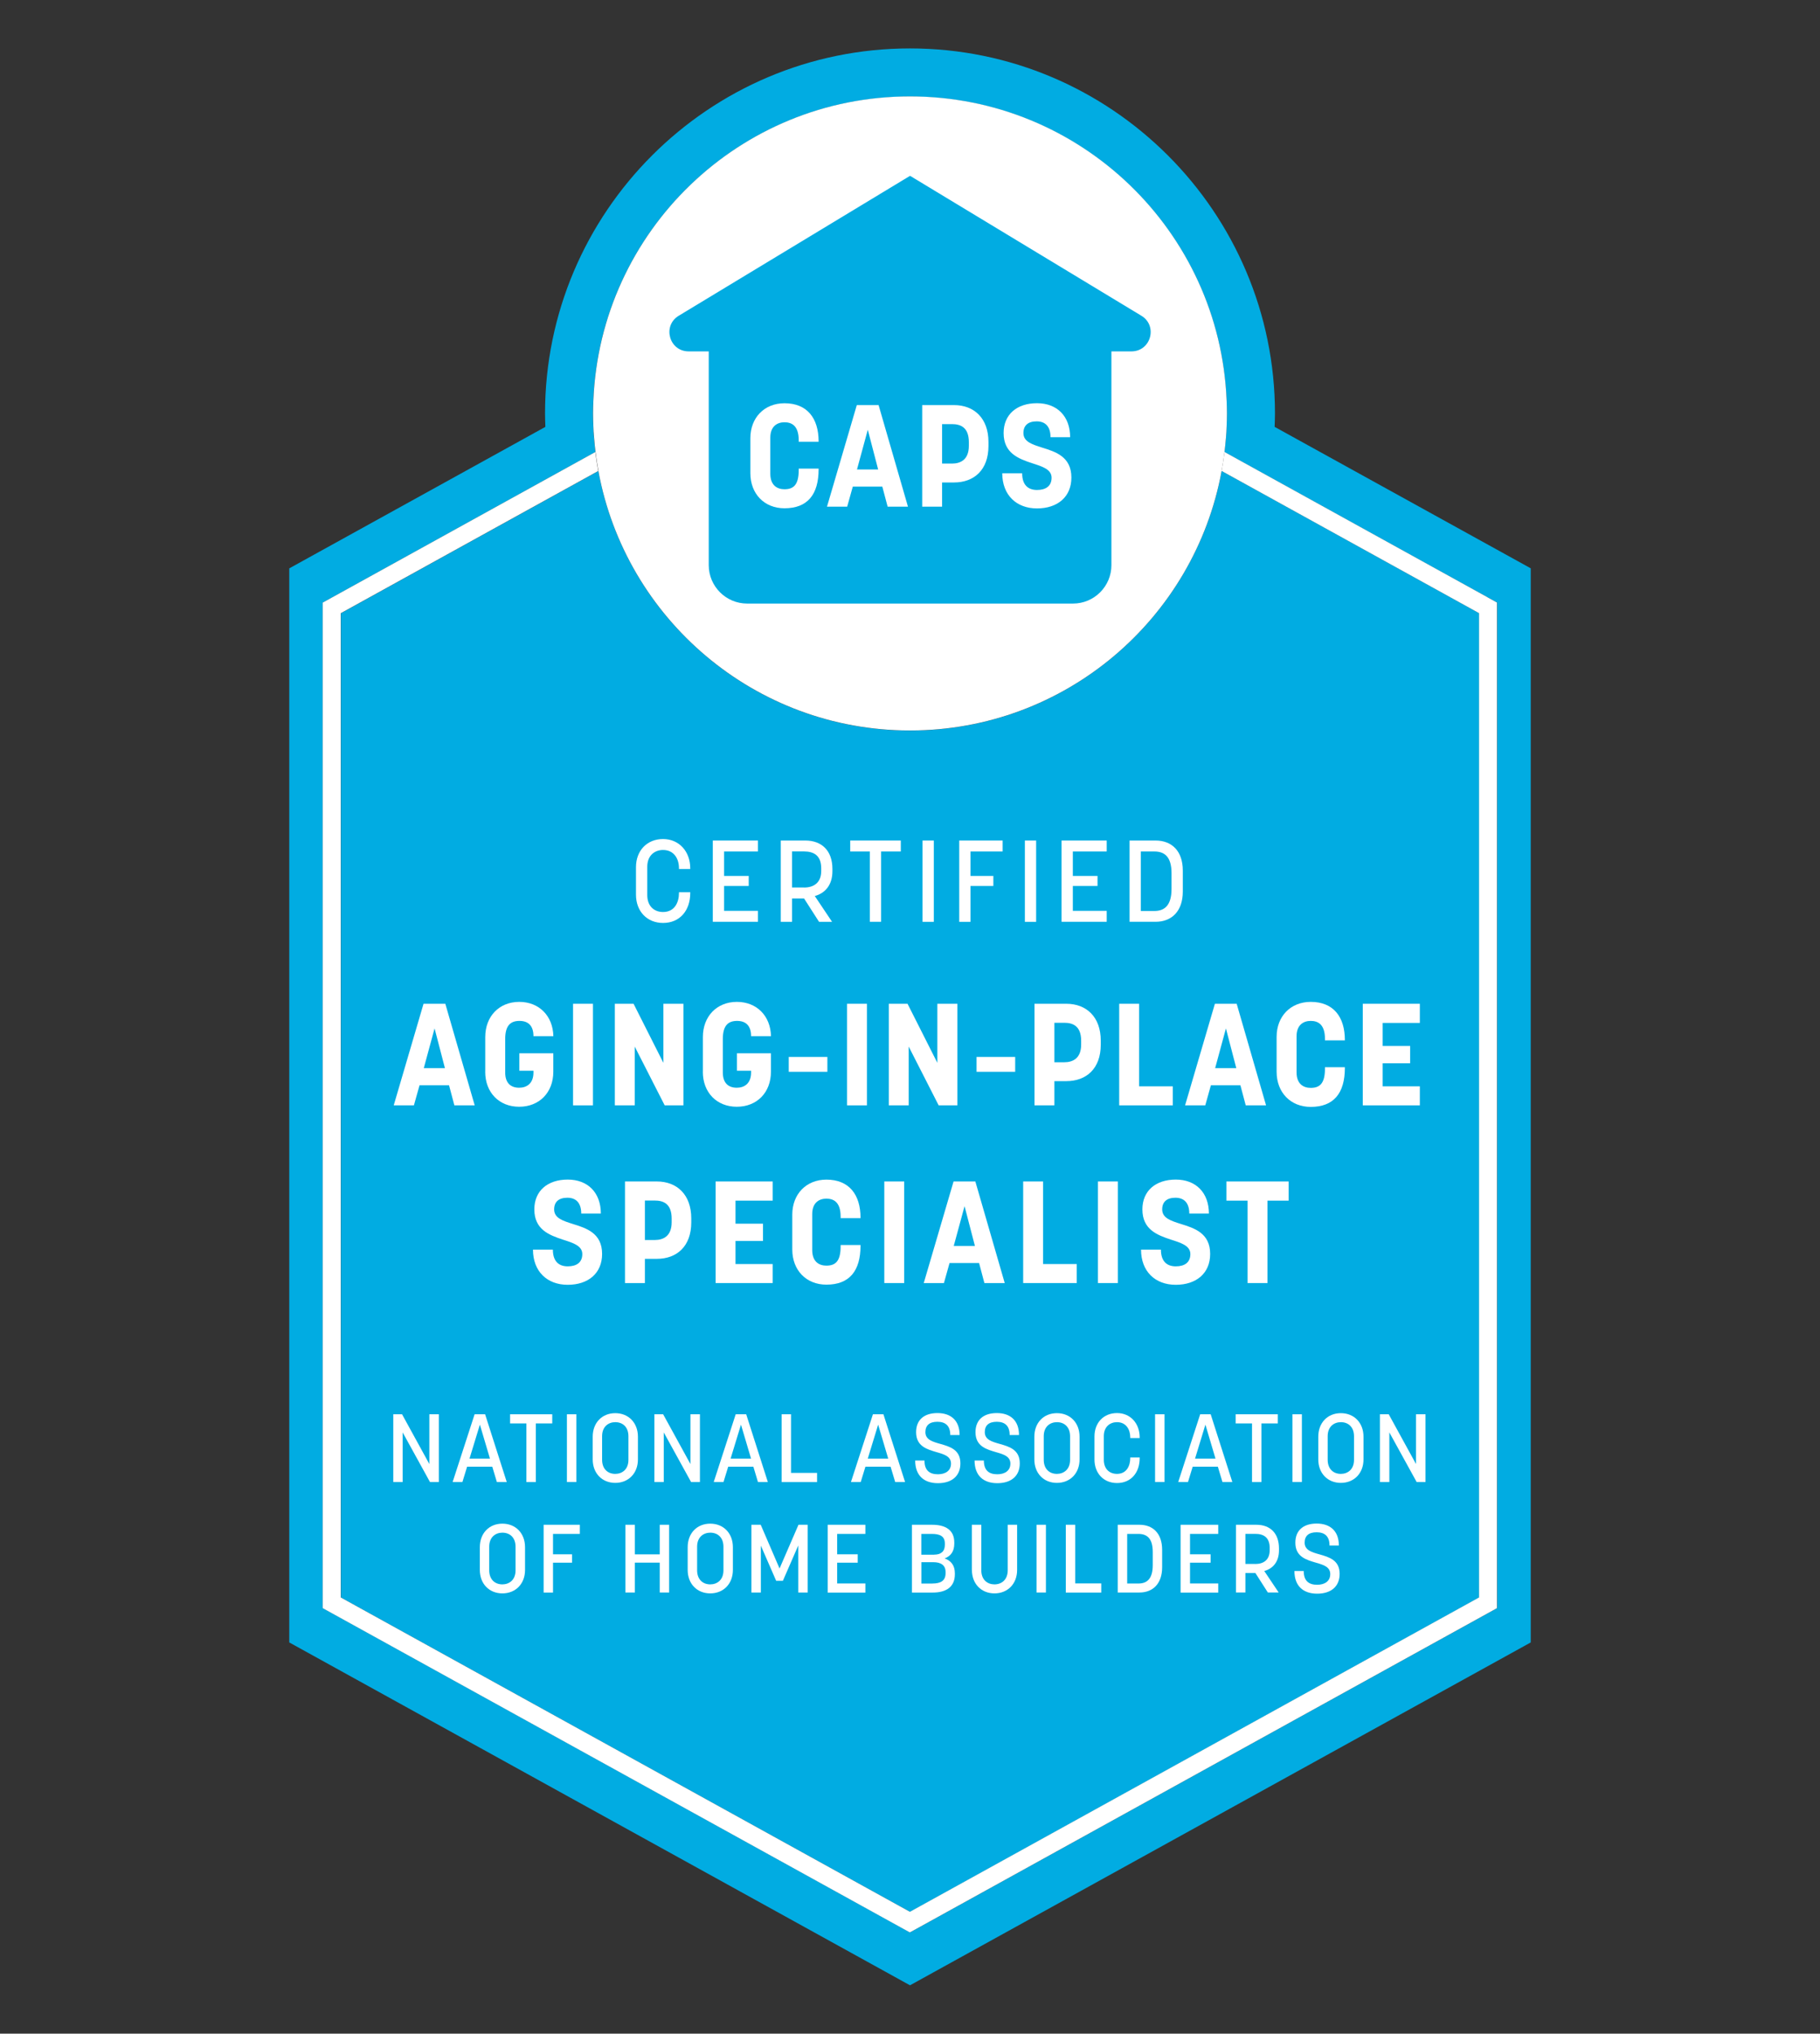 <svg xmlns="http://www.w3.org/2000/svg" id="b" width="376" height="420" viewBox="0 0 376 420"><rect x="0" y="0" width="376" height="420" fill="#333333" stroke="none"/><defs><style>.c{fill:#fff;}.d{fill:#01ace2;}</style></defs><path class="d" d="M263.33,88.15c.03-.92.07-1.83.07-2.75,0-41.57-33.82-75.4-75.4-75.4s-75.4,33.82-75.4,75.4c0,.92.04,1.84.07,2.76l-52.91,29.22v221.82l128.24,70.81,128.24-70.81V117.37l-52.92-29.22ZM309.3,124.44v207.67l-1.92,1.06-117.58,64.92-1.8.99-1.8-.99-117.58-64.92-1.92-1.06V124.44h0s1.92-1.06,1.92-1.06l45.13-24.92h0s7.72-4.26,7.72-4.26c.01,0,1.54-.85,1.54-.85h0c-.11-.93-.2-1.86-.28-2.79-.03-.42-.07-.85-.1-1.27-.02-.37-.04-.75-.05-1.12-.04-.92-.07-1.84-.07-2.76s.03-1.82.07-2.72c1.43-34.9,30.16-62.75,65.41-62.75s63.98,27.86,65.41,62.75c.04.9.07,1.81.07,2.72s-.03,1.85-.07,2.76c-.02.37-.03.75-.05,1.12-.03.43-.06.85-.1,1.28-.08.93-.16,1.87-.28,2.79h0s5.29,2.92,5.29,2.92h0l3.97,2.19h0s45.14,24.92,45.14,24.92l1.92,1.06h0Z"></path><path class="d" d="M252.38,97.27c-5.59,30.49-32.28,53.61-64.38,53.61s-58.79-23.11-64.38-53.6l-9.07,5.01h0l-44.12,24.36v203.28l117.58,64.92,117.58-64.92V126.64l-53.19-29.37Z"></path><path class="c" d="M122.65,89.28c.02.43.06.85.1,1.27.08.94.16,1.87.28,2.79h0c.16,1.32.36,2.63.6,3.92l-13.33,7.36,4.25-2.35,9.07-5.01c5.59,30.49,32.28,53.6,64.38,53.6s58.79-23.11,64.38-53.61h0c.24-1.29.44-2.6.6-3.92h0c.11-.92.2-1.86.28-2.79.03-.42.07-.85.1-1.28.02-.37.04-.75.05-1.12.04-.92.07-1.84.07-2.76s-.03-1.82-.07-2.72c-1.43-34.9-30.16-62.75-65.41-62.75s-63.98,27.86-65.41,62.75c-.04.9-.07,1.81-.07,2.72s.03,1.85.07,2.76c.02.37.03.75.05,1.12Z"></path><path class="c" d="M307.37,123.38l-54.4-30.04c-.16,1.32-.36,2.63-.6,3.92l53.19,29.37v203.28l-117.58,64.92-117.58-64.92V126.64l53.19-29.37c-.24-1.29-.44-2.6-.6-3.92l-54.4,30.04-1.92,1.06v207.67l1.92,1.06,117.58,64.92,1.8.99,1.8-.99,117.58-64.92,1.92-1.06V124.44l-1.92-1.06Z"></path><path class="d" d="M146.41,72.57h-4.14c-4.02,0-5.49-5.28-2.05-7.36l47.79-28.9,47.79,28.9c3.44,2.08,1.96,7.36-2.05,7.36h-4.14v44.14c0,4.38-3.55,7.94-7.94,7.94h-67.31c-4.38,0-7.94-3.55-7.94-7.94v-44.14Z"></path><path class="c" d="M155.02,97.71v-7.2c0-4.26,2.89-7.23,7.05-7.23,4.64,0,7.05,3.04,7.05,7.89v.06h-4.11v-.3c0-3.09-1.52-3.72-2.95-3.72s-2.92.77-2.92,3.18v7.44c0,2.47,1.49,3.21,2.92,3.21,1.9,0,2.95-.92,2.95-3.99v-.27h4.11v.12c0,5.27-2.32,8.07-7.05,8.07-4.17,0-7.05-2.98-7.05-7.26Z"></path><path class="c" d="M177.02,83.66h4.49l6.07,20.98h-4.2l-1.1-4.14h-6.1l-1.16,4.14h-4.17l6.16-20.98ZM181.42,96.96l-2.14-8.21-2.23,8.21h4.37Z"></path><path class="c" d="M190.52,83.66h6.58c4.14,0,7.11,2.71,7.11,7.62v.83c0,4.94-2.98,7.53-7.11,7.53h-2.47v5h-4.11v-20.98ZM196.68,95.74c1.79,0,3.48-.83,3.48-3.66v-.77c0-3.09-1.76-3.72-3.48-3.72h-2.05v8.15h2.05Z"></path><path class="c" d="M207.06,97.74h4.11c0,2.44,1.25,3.45,3.07,3.45s3.01-.8,3.01-2.53-1.9-2.32-4.08-3.01c-2.74-.92-5.83-2.05-5.83-6.22,0-3.84,2.74-6.16,6.9-6.16s6.84,2.71,6.84,7.02h-4.05c0-2.23-1.1-3.27-2.86-3.27s-2.74.83-2.74,2.41c0,1.79,1.79,2.35,3.87,3.01,2.77.86,6.04,1.87,6.04,6.19,0,3.99-2.86,6.37-7.11,6.37s-7.17-2.77-7.17-7.26Z"></path><path class="c" d="M87.51,207.3h4.49l6.07,20.98h-4.2l-1.1-4.14h-6.1l-1.16,4.14h-4.17l6.16-20.98ZM91.92,220.6l-2.14-8.21-2.23,8.21h4.38Z"></path><path class="c" d="M100.25,221.34v-7.17c0-4.28,2.89-7.26,7.02-7.26s6.96,2.92,7.05,7.08h-4.11c0-2.23-1.16-3.15-2.89-3.15-1.85,0-2.95.95-2.95,3.75v6.9c0,2.14,1.1,3.15,2.89,3.15,1.52,0,2.95-.83,2.95-3.15v-.36h-2.92v-3.6h7.02v3.81c0,4.29-2.89,7.23-7.05,7.23s-7.02-2.95-7.02-7.23Z"></path><path class="c" d="M118.39,207.3h4.11v20.98h-4.11v-20.98Z"></path><path class="c" d="M127.02,207.3h3.87l6.16,12.2v-12.2h4.14v20.98h-3.87l-6.19-12.14v12.14h-4.11v-20.98Z"></path><path class="c" d="M145.21,221.34v-7.17c0-4.28,2.89-7.26,7.02-7.26s6.96,2.92,7.05,7.08h-4.11c0-2.23-1.16-3.15-2.89-3.15-1.85,0-2.95.95-2.95,3.75v6.9c0,2.14,1.1,3.15,2.89,3.15,1.52,0,2.95-.83,2.95-3.15v-.36h-2.92v-3.6h7.02v3.81c0,4.29-2.89,7.23-7.05,7.23s-7.02-2.95-7.02-7.23Z"></path><path class="c" d="M162.95,218.28h7.98v3.07h-7.98v-3.07Z"></path><path class="c" d="M174.99,207.3h4.11v20.98h-4.11v-20.98Z"></path><path class="c" d="M183.62,207.3h3.87l6.16,12.2v-12.2h4.14v20.98h-3.87l-6.19-12.14v12.14h-4.11v-20.98Z"></path><path class="c" d="M201.75,218.28h7.98v3.07h-7.98v-3.07Z"></path><path class="c" d="M213.72,207.3h6.58c4.14,0,7.11,2.71,7.11,7.62v.83c0,4.94-2.98,7.53-7.11,7.53h-2.47v5h-4.11v-20.98ZM219.88,219.38c1.79,0,3.48-.83,3.48-3.66v-.77c0-3.1-1.76-3.72-3.48-3.72h-2.05v8.15h2.05Z"></path><path class="c" d="M231.22,207.3h4.11v17.05h6.96v3.93h-11.07v-20.98Z"></path><path class="c" d="M251,207.3h4.49l6.07,20.98h-4.2l-1.1-4.14h-6.1l-1.16,4.14h-4.17l6.16-20.98ZM255.41,220.6l-2.14-8.21-2.23,8.21h4.38Z"></path><path class="c" d="M263.74,221.34v-7.2c0-4.25,2.89-7.23,7.05-7.23,4.64,0,7.05,3.04,7.05,7.89v.06h-4.11v-.3c0-3.09-1.52-3.72-2.95-3.72s-2.92.77-2.92,3.18v7.44c0,2.47,1.49,3.21,2.92,3.21,1.9,0,2.95-.92,2.95-3.99v-.27h4.11v.12c0,5.27-2.32,8.07-7.05,8.07-4.17,0-7.05-2.98-7.05-7.26Z"></path><path class="c" d="M281.54,207.3h11.79v3.96h-7.68v4.76h5.68v3.57h-5.68v4.76h7.68v3.93h-11.79v-20.98Z"></path><path class="c" d="M110.11,258.08h4.11c0,2.44,1.25,3.45,3.07,3.45s3.01-.8,3.01-2.53-1.9-2.32-4.08-3.01c-2.74-.92-5.83-2.05-5.83-6.22,0-3.84,2.74-6.16,6.9-6.16s6.84,2.71,6.84,7.02h-4.05c0-2.23-1.1-3.27-2.86-3.27s-2.74.83-2.74,2.41c0,1.79,1.79,2.35,3.87,3.01,2.77.86,6.04,1.87,6.04,6.19,0,3.99-2.86,6.37-7.11,6.37s-7.17-2.77-7.17-7.26Z"></path><path class="c" d="M129.12,244h6.58c4.14,0,7.11,2.71,7.11,7.62v.83c0,4.94-2.98,7.53-7.11,7.53h-2.47v5h-4.11v-20.98ZM135.28,256.09c1.79,0,3.48-.83,3.48-3.66v-.77c0-3.1-1.76-3.72-3.48-3.72h-2.05v8.15h2.05Z"></path><path class="c" d="M147.84,244h11.79v3.96h-7.68v4.76h5.68v3.57h-5.68v4.76h7.68v3.93h-11.79v-20.98Z"></path><path class="c" d="M163.68,258.05v-7.2c0-4.25,2.89-7.23,7.05-7.23,4.64,0,7.05,3.04,7.05,7.89v.06h-4.11v-.3c0-3.09-1.52-3.72-2.95-3.72s-2.92.77-2.92,3.18v7.44c0,2.47,1.49,3.21,2.92,3.21,1.9,0,2.95-.92,2.95-3.99v-.27h4.11v.12c0,5.27-2.32,8.07-7.05,8.07-4.17,0-7.05-2.98-7.05-7.26Z"></path><path class="c" d="M182.69,244h4.11v20.98h-4.11v-20.98Z"></path><path class="c" d="M197.01,244h4.49l6.07,20.98h-4.2l-1.1-4.14h-6.1l-1.16,4.14h-4.17l6.16-20.98ZM201.41,257.31l-2.14-8.21-2.23,8.21h4.38Z"></path><path class="c" d="M211.38,244h4.11v17.05h6.96v3.93h-11.07v-20.98Z"></path><path class="c" d="M226.83,244h4.11v20.98h-4.11v-20.98Z"></path><path class="c" d="M235.73,258.08h4.11c0,2.44,1.25,3.45,3.07,3.45s3.01-.8,3.01-2.53-1.9-2.32-4.08-3.01c-2.74-.92-5.83-2.05-5.83-6.22,0-3.84,2.74-6.16,6.9-6.16s6.84,2.71,6.84,7.02h-4.05c0-2.23-1.1-3.27-2.86-3.27s-2.74.83-2.74,2.41c0,1.79,1.79,2.35,3.87,3.01,2.77.86,6.04,1.87,6.04,6.19,0,3.99-2.86,6.37-7.11,6.37s-7.17-2.77-7.17-7.26Z"></path><path class="c" d="M257.75,247.96h-4.38v-3.96h12.86v3.96h-4.38v17.02h-4.11v-17.02Z"></path><path class="c" d="M81.25,292.08h1.81l5.64,10.28v-10.28h1.96v13.99h-1.83l-5.64-10.24v10.24h-1.94v-13.99Z"></path><path class="c" d="M98.04,292.08h2.18l4.47,13.99h-2.04l-.95-3.16h-5.2l-.97,3.16h-2.02l4.54-13.99ZM101.22,301.23l-2.08-7.01-2.14,7.01h4.23Z"></path><path class="c" d="M108.75,293.97h-3.37v-1.89h8.71v1.89h-3.39v12.11h-1.95v-12.11Z"></path><path class="c" d="M117.12,292.08h1.95v13.99h-1.95v-13.99Z"></path><path class="c" d="M122.45,301.41v-4.7c0-2.86,1.91-4.86,4.66-4.86s4.68,2,4.68,4.86v4.7c0,2.86-1.95,4.84-4.68,4.84s-4.66-1.99-4.66-4.84ZM127.11,304.39c1.37,0,2.72-.87,2.72-2.9v-4.86c0-1.93-1.19-2.92-2.72-2.92-1.37,0-2.72.87-2.72,2.9v4.86c0,1.93,1.19,2.92,2.72,2.92Z"></path><path class="c" d="M135.19,292.08h1.81l5.64,10.28v-10.28h1.96v13.99h-1.83l-5.64-10.24v10.24h-1.94v-13.99Z"></path><path class="c" d="M151.98,292.08h2.18l4.47,13.99h-2.04l-.95-3.16h-5.2l-.97,3.16h-2.02l4.54-13.99ZM155.16,301.23l-2.08-7.01-2.14,7.01h4.23Z"></path><path class="c" d="M161.48,292.08h1.94v12.11h5.38v1.89h-7.32v-13.99Z"></path><path class="c" d="M180.33,292.08h2.18l4.47,13.99h-2.04l-.95-3.16h-5.2l-.97,3.16h-2.02l4.54-13.99ZM183.5,301.23l-2.08-7.01-2.14,7.01h4.23Z"></path><path class="c" d="M189.06,301.63h1.93c0,2.1,1.11,2.84,2.78,2.84,1.55,0,2.7-.73,2.7-2.2s-1.35-1.9-2.88-2.34c-2-.59-4.33-1.19-4.33-4.15,0-2.52,1.63-3.95,4.41-3.95s4.58,1.53,4.58,4.54h-1.93c0-1.93-1.01-2.74-2.66-2.74s-2.48.75-2.48,2.14c0,1.57,1.49,1.98,3.12,2.44,1.96.56,4.11,1.19,4.11,4.01,0,2.62-1.79,4.09-4.64,4.09s-4.7-1.55-4.7-4.68Z"></path><path class="c" d="M201.33,301.63h1.93c0,2.1,1.11,2.84,2.78,2.84,1.55,0,2.7-.73,2.7-2.2s-1.35-1.9-2.88-2.34c-2-.59-4.33-1.19-4.33-4.15,0-2.52,1.63-3.95,4.41-3.95s4.58,1.53,4.58,4.54h-1.93c0-1.93-1.01-2.74-2.66-2.74s-2.48.75-2.48,2.14c0,1.57,1.49,1.98,3.12,2.44,1.96.56,4.11,1.19,4.11,4.01,0,2.62-1.79,4.09-4.64,4.09s-4.7-1.55-4.7-4.68Z"></path><path class="c" d="M213.69,301.41v-4.7c0-2.86,1.9-4.86,4.66-4.86s4.68,2,4.68,4.86v4.7c0,2.86-1.94,4.84-4.68,4.84s-4.66-1.99-4.66-4.84ZM218.35,304.39c1.37,0,2.72-.87,2.72-2.9v-4.86c0-1.93-1.19-2.92-2.72-2.92-1.37,0-2.72.87-2.72,2.9v4.86c0,1.93,1.19,2.92,2.72,2.92Z"></path><path class="c" d="M226.11,301.41v-4.74c0-2.86,1.9-4.84,4.66-4.84s4.68,2.12,4.68,5.04v.12h-1.95v-.14c0-1.65-.87-3.14-2.74-3.14-1.37,0-2.72.87-2.72,2.9v4.86c0,1.93,1.19,2.92,2.72,2.92,2.04,0,2.74-1.73,2.74-3.25v-.14h1.95v.14c0,2.98-1.77,5.14-4.68,5.14-2.76,0-4.66-2-4.66-4.86Z"></path><path class="c" d="M238.63,292.08h1.95v13.99h-1.95v-13.99Z"></path><path class="c" d="M247.94,292.08h2.18l4.47,13.99h-2.04l-.95-3.16h-5.2l-.97,3.16h-2.02l4.54-13.99ZM251.11,301.23l-2.08-7.01-2.14,7.01h4.23Z"></path><path class="c" d="M258.65,293.97h-3.37v-1.89h8.71v1.89h-3.39v12.11h-1.94v-12.11Z"></path><path class="c" d="M267.01,292.08h1.95v13.99h-1.95v-13.99Z"></path><path class="c" d="M272.35,301.41v-4.7c0-2.86,1.9-4.86,4.66-4.86s4.68,2,4.68,4.86v4.7c0,2.86-1.95,4.84-4.68,4.84s-4.66-1.99-4.66-4.84ZM277.01,304.39c1.37,0,2.72-.87,2.72-2.9v-4.86c0-1.93-1.19-2.92-2.72-2.92-1.37,0-2.72.87-2.72,2.9v4.86c0,1.93,1.19,2.92,2.72,2.92Z"></path><path class="c" d="M285.09,292.08h1.81l5.64,10.28v-10.28h1.96v13.99h-1.83l-5.64-10.24v10.24h-1.95v-13.99Z"></path><path class="c" d="M99.13,324.23v-4.7c0-2.86,1.9-4.86,4.66-4.86s4.68,2,4.68,4.86v4.7c0,2.86-1.94,4.84-4.68,4.84s-4.66-1.99-4.66-4.84ZM103.79,327.21c1.37,0,2.72-.87,2.72-2.9v-4.86c0-1.93-1.19-2.92-2.72-2.92-1.37,0-2.72.87-2.72,2.9v4.86c0,1.93,1.19,2.92,2.72,2.92Z"></path><path class="c" d="M112.31,314.9h7.48v1.89h-5.54v4.21h3.93v1.73h-3.93v6.17h-1.94v-13.99Z"></path><path class="c" d="M129.21,314.9h1.95v6.11h5.14v-6.11h1.94v13.99h-1.94v-6.17h-5.14v6.17h-1.95v-13.99Z"></path><path class="c" d="M142.07,324.23v-4.7c0-2.86,1.9-4.86,4.66-4.86s4.68,2,4.68,4.86v4.7c0,2.86-1.94,4.84-4.68,4.84s-4.66-1.99-4.66-4.84ZM146.74,327.21c1.37,0,2.72-.87,2.72-2.9v-4.86c0-1.93-1.19-2.92-2.72-2.92-1.37,0-2.72.87-2.72,2.9v4.86c0,1.93,1.19,2.92,2.72,2.92Z"></path><path class="c" d="M155.25,314.9h1.91l3.89,9.03,3.91-9.03h1.9v13.99h-1.94v-9.72l-3.18,7.3h-1.39l-3.16-7.26v9.68h-1.95v-13.99Z"></path><path class="c" d="M171,314.9h7.78v1.89h-5.83v4.21h4.25v1.73h-4.25v4.29h5.83v1.89h-7.78v-13.99Z"></path><path class="c" d="M188.4,314.9h4.17c2.76,0,4.58,1.07,4.58,3.67v.2c0,1.65-.73,2.6-2,3.08,1.35.48,2.12,1.45,2.12,3.1v.16c0,2.64-1.81,3.79-4.56,3.79h-4.31v-13.99ZM193,321.07c1.35,0,2.2-.63,2.2-2.02v-.28c0-1.59-1.13-1.98-2.7-1.98h-2.16v4.29h2.66ZM192.65,327.03c1.55,0,2.7-.48,2.7-2.12v-.26c0-1.47-1.07-2.02-2.5-2.02h-2.5v4.41h2.3Z"></path><path class="c" d="M200.78,324.23v-9.33h1.95v9.39c0,2.04,1.33,2.92,2.72,2.92,1.51,0,2.74-.99,2.74-2.92v-9.39h1.94v9.33c0,2.86-1.94,4.84-4.68,4.84s-4.66-1.99-4.66-4.84Z"></path><path class="c" d="M214.14,314.9h1.94v13.99h-1.94v-13.99Z"></path><path class="c" d="M220.19,314.9h1.94v12.11h5.38v1.89h-7.32v-13.99Z"></path><path class="c" d="M230.92,314.9h4.49c2.76,0,4.68,1.77,4.68,5.18v3.61c0,3.39-1.93,5.2-4.68,5.2h-4.49v-13.99ZM235.19,327.03c1.69,0,2.96-.87,2.96-3.79v-2.72c0-2.88-1.25-3.73-2.96-3.73h-2.32v10.24h2.32Z"></path><path class="c" d="M243.9,314.9h7.78v1.89h-5.83v4.21h4.25v1.73h-4.25v4.29h5.83v1.89h-7.78v-13.99Z"></path><path class="c" d="M255.34,314.9h4.23c2.84,0,4.66,1.75,4.66,4.88v.4c0,2.32-1.21,3.77-3.04,4.27l2.98,4.44h-2.24l-2.58-4.03h-2.06v4.03h-1.95v-13.99ZM259.35,323c1.67,0,2.96-.83,2.96-2.84v-.48c0-2.18-1.27-2.9-2.96-2.9h-2.06v6.21h2.06Z"></path><path class="c" d="M267.41,324.45h1.93c0,2.1,1.11,2.84,2.78,2.84,1.55,0,2.7-.73,2.7-2.2s-1.35-1.9-2.88-2.34c-2-.59-4.33-1.19-4.33-4.15,0-2.52,1.63-3.95,4.41-3.95s4.58,1.53,4.58,4.54h-1.93c0-1.93-1.01-2.74-2.66-2.74s-2.48.75-2.48,2.14c0,1.57,1.49,1.98,3.12,2.44,1.96.56,4.11,1.19,4.11,4.01,0,2.62-1.79,4.09-4.64,4.09s-4.7-1.55-4.7-4.68Z"></path><path class="c" d="M131.39,184.78v-5.69c0-3.43,2.29-5.81,5.59-5.81s5.62,2.55,5.62,6.05v.14h-2.33v-.17c0-1.98-1.05-3.76-3.29-3.76-1.64,0-3.26,1.05-3.26,3.48v5.83c0,2.31,1.43,3.5,3.26,3.5,2.45,0,3.29-2.07,3.29-3.91v-.17h2.33v.17c0,3.57-2.12,6.17-5.62,6.17-3.31,0-5.59-2.41-5.59-5.83Z"></path><path class="c" d="M147.26,173.59h9.33v2.26h-7v5.05h5.09v2.07h-5.09v5.14h7v2.26h-9.33v-16.79Z"></path><path class="c" d="M161.3,173.59h5.07c3.41,0,5.6,2.1,5.6,5.86v.48c0,2.79-1.45,4.52-3.64,5.12l3.57,5.33h-2.69l-3.1-4.83h-2.48v4.83h-2.33v-16.79ZM166.11,183.3c2,0,3.55-1,3.55-3.41v-.57c0-2.62-1.52-3.48-3.55-3.48h-2.48v7.45h2.48Z"></path><path class="c" d="M179.7,175.85h-4.05v-2.26h10.45v2.26h-4.07v14.52h-2.33v-14.52Z"></path><path class="c" d="M190.59,173.59h2.33v16.79h-2.33v-16.79Z"></path><path class="c" d="M198.16,173.59h8.98v2.26h-6.64v5.05h4.72v2.07h-4.72v7.41h-2.33v-16.79Z"></path><path class="c" d="M211.73,173.59h2.33v16.79h-2.33v-16.79Z"></path><path class="c" d="M219.31,173.59h9.33v2.26h-7v5.05h5.1v2.07h-5.1v5.14h7v2.26h-9.33v-16.79Z"></path><path class="c" d="M233.36,173.59h5.38c3.31,0,5.62,2.12,5.62,6.21v4.33c0,4.07-2.31,6.24-5.62,6.24h-5.38v-16.79ZM238.48,188.14c2.02,0,3.55-1.05,3.55-4.55v-3.26c0-3.45-1.5-4.48-3.55-4.48h-2.79v12.29h2.79Z"></path></svg>